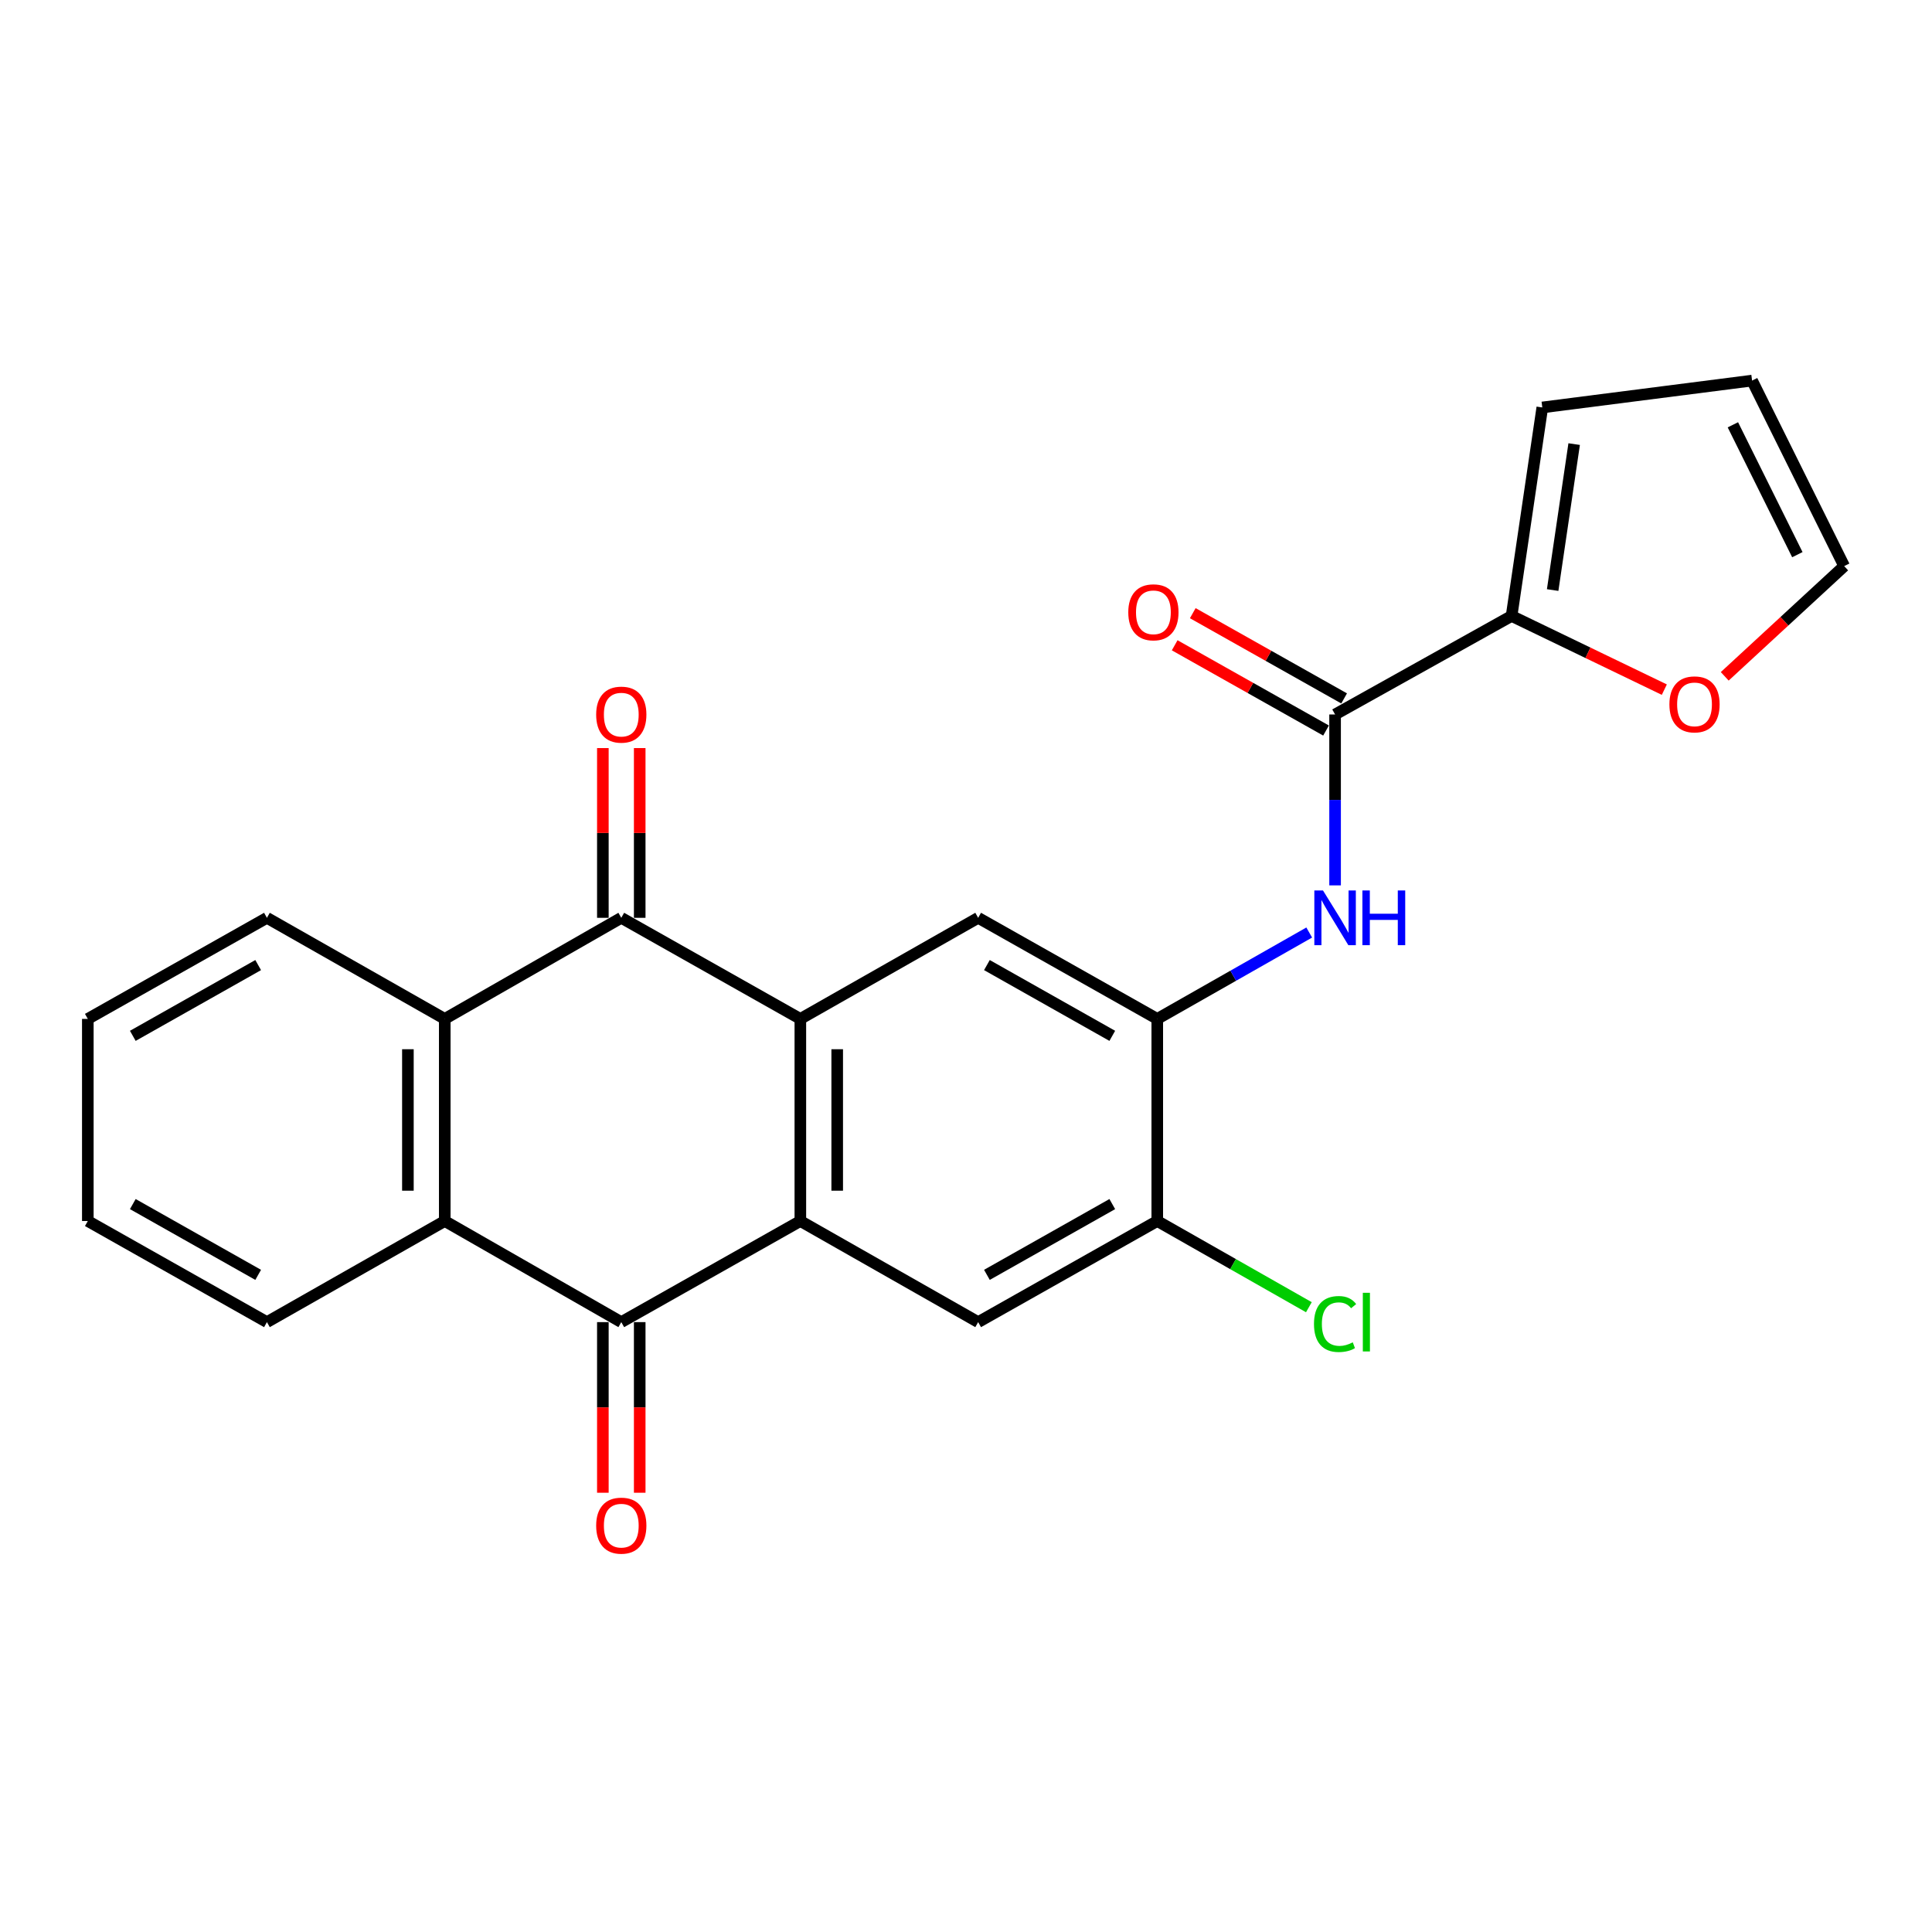<?xml version='1.0' encoding='iso-8859-1'?>
<svg version='1.1' baseProfile='full'
              xmlns='http://www.w3.org/2000/svg'
                      xmlns:rdkit='http://www.rdkit.org/xml'
                      xmlns:xlink='http://www.w3.org/1999/xlink'
                  xml:space='preserve'
width='1000px' height='1000px' viewBox='0 0 1000 1000'>
<!-- END OF HEADER -->
<rect style='opacity:1.0;fill:#FFFFFF;stroke:none' width='1000' height='1000' x='0' y='0'> </rect>
<path class='bond-0' d='M 414.259,527.386 L 414.259,631.993' style='fill:none;fill-rule:evenodd;stroke:#000000;stroke-width:6px;stroke-linecap:butt;stroke-linejoin:miter;stroke-opacity:1' />
<path class='bond-0' d='M 433.336,543.077 L 433.336,616.302' style='fill:none;fill-rule:evenodd;stroke:#000000;stroke-width:6px;stroke-linecap:butt;stroke-linejoin:miter;stroke-opacity:1' />
<path class='bond-2' d='M 414.259,527.386 L 321.575,475.062' style='fill:none;fill-rule:evenodd;stroke:#000000;stroke-width:6px;stroke-linecap:butt;stroke-linejoin:miter;stroke-opacity:1' />
<path class='bond-6' d='M 414.259,527.386 L 506.295,475.062' style='fill:none;fill-rule:evenodd;stroke:#000000;stroke-width:6px;stroke-linecap:butt;stroke-linejoin:miter;stroke-opacity:1' />
<path class='bond-1' d='M 414.259,631.993 L 321.575,684.328' style='fill:none;fill-rule:evenodd;stroke:#000000;stroke-width:6px;stroke-linecap:butt;stroke-linejoin:miter;stroke-opacity:1' />
<path class='bond-9' d='M 414.259,631.993 L 506.295,684.328' style='fill:none;fill-rule:evenodd;stroke:#000000;stroke-width:6px;stroke-linecap:butt;stroke-linejoin:miter;stroke-opacity:1' />
<path class='bond-14' d='M 312.037,684.328 L 312.037,728.484' style='fill:none;fill-rule:evenodd;stroke:#000000;stroke-width:6px;stroke-linecap:butt;stroke-linejoin:miter;stroke-opacity:1' />
<path class='bond-14' d='M 312.037,728.484 L 312.037,772.64' style='fill:none;fill-rule:evenodd;stroke:#FF0000;stroke-width:6px;stroke-linecap:butt;stroke-linejoin:miter;stroke-opacity:1' />
<path class='bond-14' d='M 331.114,684.328 L 331.114,728.484' style='fill:none;fill-rule:evenodd;stroke:#000000;stroke-width:6px;stroke-linecap:butt;stroke-linejoin:miter;stroke-opacity:1' />
<path class='bond-14' d='M 331.114,728.484 L 331.114,772.64' style='fill:none;fill-rule:evenodd;stroke:#FF0000;stroke-width:6px;stroke-linecap:butt;stroke-linejoin:miter;stroke-opacity:1' />
<path class='bond-25' d='M 321.575,684.328 L 230.206,631.993' style='fill:none;fill-rule:evenodd;stroke:#000000;stroke-width:6px;stroke-linecap:butt;stroke-linejoin:miter;stroke-opacity:1' />
<path class='bond-3' d='M 321.575,475.062 L 230.206,527.386' style='fill:none;fill-rule:evenodd;stroke:#000000;stroke-width:6px;stroke-linecap:butt;stroke-linejoin:miter;stroke-opacity:1' />
<path class='bond-13' d='M 331.114,475.062 L 331.114,431.131' style='fill:none;fill-rule:evenodd;stroke:#000000;stroke-width:6px;stroke-linecap:butt;stroke-linejoin:miter;stroke-opacity:1' />
<path class='bond-13' d='M 331.114,431.131 L 331.114,387.2' style='fill:none;fill-rule:evenodd;stroke:#FF0000;stroke-width:6px;stroke-linecap:butt;stroke-linejoin:miter;stroke-opacity:1' />
<path class='bond-13' d='M 312.037,475.062 L 312.037,431.131' style='fill:none;fill-rule:evenodd;stroke:#000000;stroke-width:6px;stroke-linecap:butt;stroke-linejoin:miter;stroke-opacity:1' />
<path class='bond-13' d='M 312.037,431.131 L 312.037,387.2' style='fill:none;fill-rule:evenodd;stroke:#FF0000;stroke-width:6px;stroke-linecap:butt;stroke-linejoin:miter;stroke-opacity:1' />
<path class='bond-4' d='M 230.206,527.386 L 230.206,631.993' style='fill:none;fill-rule:evenodd;stroke:#000000;stroke-width:6px;stroke-linecap:butt;stroke-linejoin:miter;stroke-opacity:1' />
<path class='bond-4' d='M 211.129,543.077 L 211.129,616.302' style='fill:none;fill-rule:evenodd;stroke:#000000;stroke-width:6px;stroke-linecap:butt;stroke-linejoin:miter;stroke-opacity:1' />
<path class='bond-21' d='M 230.206,527.386 L 138.159,475.062' style='fill:none;fill-rule:evenodd;stroke:#000000;stroke-width:6px;stroke-linecap:butt;stroke-linejoin:miter;stroke-opacity:1' />
<path class='bond-20' d='M 230.206,631.993 L 138.159,684.328' style='fill:none;fill-rule:evenodd;stroke:#000000;stroke-width:6px;stroke-linecap:butt;stroke-linejoin:miter;stroke-opacity:1' />
<path class='bond-5' d='M 691.037,369.809 L 691.037,414.039' style='fill:none;fill-rule:evenodd;stroke:#000000;stroke-width:6px;stroke-linecap:butt;stroke-linejoin:miter;stroke-opacity:1' />
<path class='bond-5' d='M 691.037,414.039 L 691.037,458.27' style='fill:none;fill-rule:evenodd;stroke:#0000FF;stroke-width:6px;stroke-linecap:butt;stroke-linejoin:miter;stroke-opacity:1' />
<path class='bond-10' d='M 691.037,369.809 L 782.395,318.82' style='fill:none;fill-rule:evenodd;stroke:#000000;stroke-width:6px;stroke-linecap:butt;stroke-linejoin:miter;stroke-opacity:1' />
<path class='bond-15' d='M 695.717,361.497 L 656.546,339.438' style='fill:none;fill-rule:evenodd;stroke:#000000;stroke-width:6px;stroke-linecap:butt;stroke-linejoin:miter;stroke-opacity:1' />
<path class='bond-15' d='M 656.546,339.438 L 617.376,317.378' style='fill:none;fill-rule:evenodd;stroke:#FF0000;stroke-width:6px;stroke-linecap:butt;stroke-linejoin:miter;stroke-opacity:1' />
<path class='bond-15' d='M 686.356,378.12 L 647.185,356.06' style='fill:none;fill-rule:evenodd;stroke:#000000;stroke-width:6px;stroke-linecap:butt;stroke-linejoin:miter;stroke-opacity:1' />
<path class='bond-15' d='M 647.185,356.06 L 608.014,334' style='fill:none;fill-rule:evenodd;stroke:#FF0000;stroke-width:6px;stroke-linecap:butt;stroke-linejoin:miter;stroke-opacity:1' />
<path class='bond-7' d='M 506.295,475.062 L 599,527.386' style='fill:none;fill-rule:evenodd;stroke:#000000;stroke-width:6px;stroke-linecap:butt;stroke-linejoin:miter;stroke-opacity:1' />
<path class='bond-7' d='M 510.824,499.524 L 575.717,536.151' style='fill:none;fill-rule:evenodd;stroke:#000000;stroke-width:6px;stroke-linecap:butt;stroke-linejoin:miter;stroke-opacity:1' />
<path class='bond-8' d='M 599,527.386 L 638.325,505.029' style='fill:none;fill-rule:evenodd;stroke:#000000;stroke-width:6px;stroke-linecap:butt;stroke-linejoin:miter;stroke-opacity:1' />
<path class='bond-8' d='M 638.325,505.029 L 677.65,482.672' style='fill:none;fill-rule:evenodd;stroke:#0000FF;stroke-width:6px;stroke-linecap:butt;stroke-linejoin:miter;stroke-opacity:1' />
<path class='bond-11' d='M 599,527.386 L 599,631.993' style='fill:none;fill-rule:evenodd;stroke:#000000;stroke-width:6px;stroke-linecap:butt;stroke-linejoin:miter;stroke-opacity:1' />
<path class='bond-24' d='M 506.295,684.328 L 599,631.993' style='fill:none;fill-rule:evenodd;stroke:#000000;stroke-width:6px;stroke-linecap:butt;stroke-linejoin:miter;stroke-opacity:1' />
<path class='bond-24' d='M 510.823,659.865 L 575.716,623.23' style='fill:none;fill-rule:evenodd;stroke:#000000;stroke-width:6px;stroke-linecap:butt;stroke-linejoin:miter;stroke-opacity:1' />
<path class='bond-12' d='M 782.395,318.82 L 821.924,337.889' style='fill:none;fill-rule:evenodd;stroke:#000000;stroke-width:6px;stroke-linecap:butt;stroke-linejoin:miter;stroke-opacity:1' />
<path class='bond-12' d='M 821.924,337.889 L 861.453,356.959' style='fill:none;fill-rule:evenodd;stroke:#FF0000;stroke-width:6px;stroke-linecap:butt;stroke-linejoin:miter;stroke-opacity:1' />
<path class='bond-16' d='M 782.395,318.82 L 798.293,210.896' style='fill:none;fill-rule:evenodd;stroke:#000000;stroke-width:6px;stroke-linecap:butt;stroke-linejoin:miter;stroke-opacity:1' />
<path class='bond-16' d='M 803.653,305.411 L 814.782,229.864' style='fill:none;fill-rule:evenodd;stroke:#000000;stroke-width:6px;stroke-linecap:butt;stroke-linejoin:miter;stroke-opacity:1' />
<path class='bond-19' d='M 599,631.993 L 638.235,654.303' style='fill:none;fill-rule:evenodd;stroke:#000000;stroke-width:6px;stroke-linecap:butt;stroke-linejoin:miter;stroke-opacity:1' />
<path class='bond-19' d='M 638.235,654.303 L 677.47,676.613' style='fill:none;fill-rule:evenodd;stroke:#00CC00;stroke-width:6px;stroke-linecap:butt;stroke-linejoin:miter;stroke-opacity:1' />
<path class='bond-17' d='M 892.717,350.07 L 923.631,321.541' style='fill:none;fill-rule:evenodd;stroke:#FF0000;stroke-width:6px;stroke-linecap:butt;stroke-linejoin:miter;stroke-opacity:1' />
<path class='bond-17' d='M 923.631,321.541 L 954.545,293.012' style='fill:none;fill-rule:evenodd;stroke:#000000;stroke-width:6px;stroke-linecap:butt;stroke-linejoin:miter;stroke-opacity:1' />
<path class='bond-18' d='M 798.293,210.896 L 906.874,196.991' style='fill:none;fill-rule:evenodd;stroke:#000000;stroke-width:6px;stroke-linecap:butt;stroke-linejoin:miter;stroke-opacity:1' />
<path class='bond-27' d='M 954.545,293.012 L 906.874,196.991' style='fill:none;fill-rule:evenodd;stroke:#000000;stroke-width:6px;stroke-linecap:butt;stroke-linejoin:miter;stroke-opacity:1' />
<path class='bond-27' d='M 930.307,287.092 L 896.937,219.877' style='fill:none;fill-rule:evenodd;stroke:#000000;stroke-width:6px;stroke-linecap:butt;stroke-linejoin:miter;stroke-opacity:1' />
<path class='bond-26' d='M 138.159,684.328 L 45.455,631.993' style='fill:none;fill-rule:evenodd;stroke:#000000;stroke-width:6px;stroke-linecap:butt;stroke-linejoin:miter;stroke-opacity:1' />
<path class='bond-26' d='M 133.632,659.865 L 68.739,623.23' style='fill:none;fill-rule:evenodd;stroke:#000000;stroke-width:6px;stroke-linecap:butt;stroke-linejoin:miter;stroke-opacity:1' />
<path class='bond-22' d='M 138.159,475.062 L 45.455,527.386' style='fill:none;fill-rule:evenodd;stroke:#000000;stroke-width:6px;stroke-linecap:butt;stroke-linejoin:miter;stroke-opacity:1' />
<path class='bond-22' d='M 133.63,499.524 L 68.737,536.151' style='fill:none;fill-rule:evenodd;stroke:#000000;stroke-width:6px;stroke-linecap:butt;stroke-linejoin:miter;stroke-opacity:1' />
<path class='bond-23' d='M 45.455,527.386 L 45.455,631.993' style='fill:none;fill-rule:evenodd;stroke:#000000;stroke-width:6px;stroke-linecap:butt;stroke-linejoin:miter;stroke-opacity:1' />
<path  class='atom-9' d='M 684.777 460.902
L 694.057 475.902
Q 694.977 477.382, 696.457 480.062
Q 697.937 482.742, 698.017 482.902
L 698.017 460.902
L 701.777 460.902
L 701.777 489.222
L 697.897 489.222
L 687.937 472.822
Q 686.777 470.902, 685.537 468.702
Q 684.337 466.502, 683.977 465.822
L 683.977 489.222
L 680.297 489.222
L 680.297 460.902
L 684.777 460.902
' fill='#0000FF'/>
<path  class='atom-9' d='M 705.177 460.902
L 709.017 460.902
L 709.017 472.942
L 723.497 472.942
L 723.497 460.902
L 727.337 460.902
L 727.337 489.222
L 723.497 489.222
L 723.497 476.142
L 709.017 476.142
L 709.017 489.222
L 705.177 489.222
L 705.177 460.902
' fill='#0000FF'/>
<path  class='atom-13' d='M 864.082 364.579
Q 864.082 357.779, 867.442 353.979
Q 870.802 350.179, 877.082 350.179
Q 883.362 350.179, 886.722 353.979
Q 890.082 357.779, 890.082 364.579
Q 890.082 371.459, 886.682 375.379
Q 883.282 379.259, 877.082 379.259
Q 870.842 379.259, 867.442 375.379
Q 864.082 371.499, 864.082 364.579
M 877.082 376.059
Q 881.402 376.059, 883.722 373.179
Q 886.082 370.259, 886.082 364.579
Q 886.082 359.019, 883.722 356.219
Q 881.402 353.379, 877.082 353.379
Q 872.762 353.379, 870.402 356.179
Q 868.082 358.979, 868.082 364.579
Q 868.082 370.299, 870.402 373.179
Q 872.762 376.059, 877.082 376.059
' fill='#FF0000'/>
<path  class='atom-14' d='M 308.575 369.889
Q 308.575 363.089, 311.935 359.289
Q 315.295 355.489, 321.575 355.489
Q 327.855 355.489, 331.215 359.289
Q 334.575 363.089, 334.575 369.889
Q 334.575 376.769, 331.175 380.689
Q 327.775 384.569, 321.575 384.569
Q 315.335 384.569, 311.935 380.689
Q 308.575 376.809, 308.575 369.889
M 321.575 381.369
Q 325.895 381.369, 328.215 378.489
Q 330.575 375.569, 330.575 369.889
Q 330.575 364.329, 328.215 361.529
Q 325.895 358.689, 321.575 358.689
Q 317.255 358.689, 314.895 361.489
Q 312.575 364.289, 312.575 369.889
Q 312.575 375.609, 314.895 378.489
Q 317.255 381.369, 321.575 381.369
' fill='#FF0000'/>
<path  class='atom-15' d='M 308.575 789.671
Q 308.575 782.871, 311.935 779.071
Q 315.295 775.271, 321.575 775.271
Q 327.855 775.271, 331.215 779.071
Q 334.575 782.871, 334.575 789.671
Q 334.575 796.551, 331.175 800.471
Q 327.775 804.351, 321.575 804.351
Q 315.335 804.351, 311.935 800.471
Q 308.575 796.591, 308.575 789.671
M 321.575 801.151
Q 325.895 801.151, 328.215 798.271
Q 330.575 795.351, 330.575 789.671
Q 330.575 784.111, 328.215 781.311
Q 325.895 778.471, 321.575 778.471
Q 317.255 778.471, 314.895 781.271
Q 312.575 784.071, 312.575 789.671
Q 312.575 795.391, 314.895 798.271
Q 317.255 801.151, 321.575 801.151
' fill='#FF0000'/>
<path  class='atom-16' d='M 583.997 316.928
Q 583.997 310.128, 587.357 306.328
Q 590.717 302.528, 596.997 302.528
Q 603.277 302.528, 606.637 306.328
Q 609.997 310.128, 609.997 316.928
Q 609.997 323.808, 606.597 327.728
Q 603.197 331.608, 596.997 331.608
Q 590.757 331.608, 587.357 327.728
Q 583.997 323.848, 583.997 316.928
M 596.997 328.408
Q 601.317 328.408, 603.637 325.528
Q 605.997 322.608, 605.997 316.928
Q 605.997 311.368, 603.637 308.568
Q 601.317 305.728, 596.997 305.728
Q 592.677 305.728, 590.317 308.528
Q 587.997 311.328, 587.997 316.928
Q 587.997 322.648, 590.317 325.528
Q 592.677 328.408, 596.997 328.408
' fill='#FF0000'/>
<path  class='atom-20' d='M 680.117 685.308
Q 680.117 678.268, 683.397 674.588
Q 686.717 670.868, 692.997 670.868
Q 698.837 670.868, 701.957 674.988
L 699.317 677.148
Q 697.037 674.148, 692.997 674.148
Q 688.717 674.148, 686.437 677.028
Q 684.197 679.868, 684.197 685.308
Q 684.197 690.908, 686.517 693.788
Q 688.877 696.668, 693.437 696.668
Q 696.557 696.668, 700.197 694.788
L 701.317 697.788
Q 699.837 698.748, 697.597 699.308
Q 695.357 699.868, 692.877 699.868
Q 686.717 699.868, 683.397 696.108
Q 680.117 692.348, 680.117 685.308
' fill='#00CC00'/>
<path  class='atom-20' d='M 705.397 669.148
L 709.077 669.148
L 709.077 699.508
L 705.397 699.508
L 705.397 669.148
' fill='#00CC00'/>
</svg>
